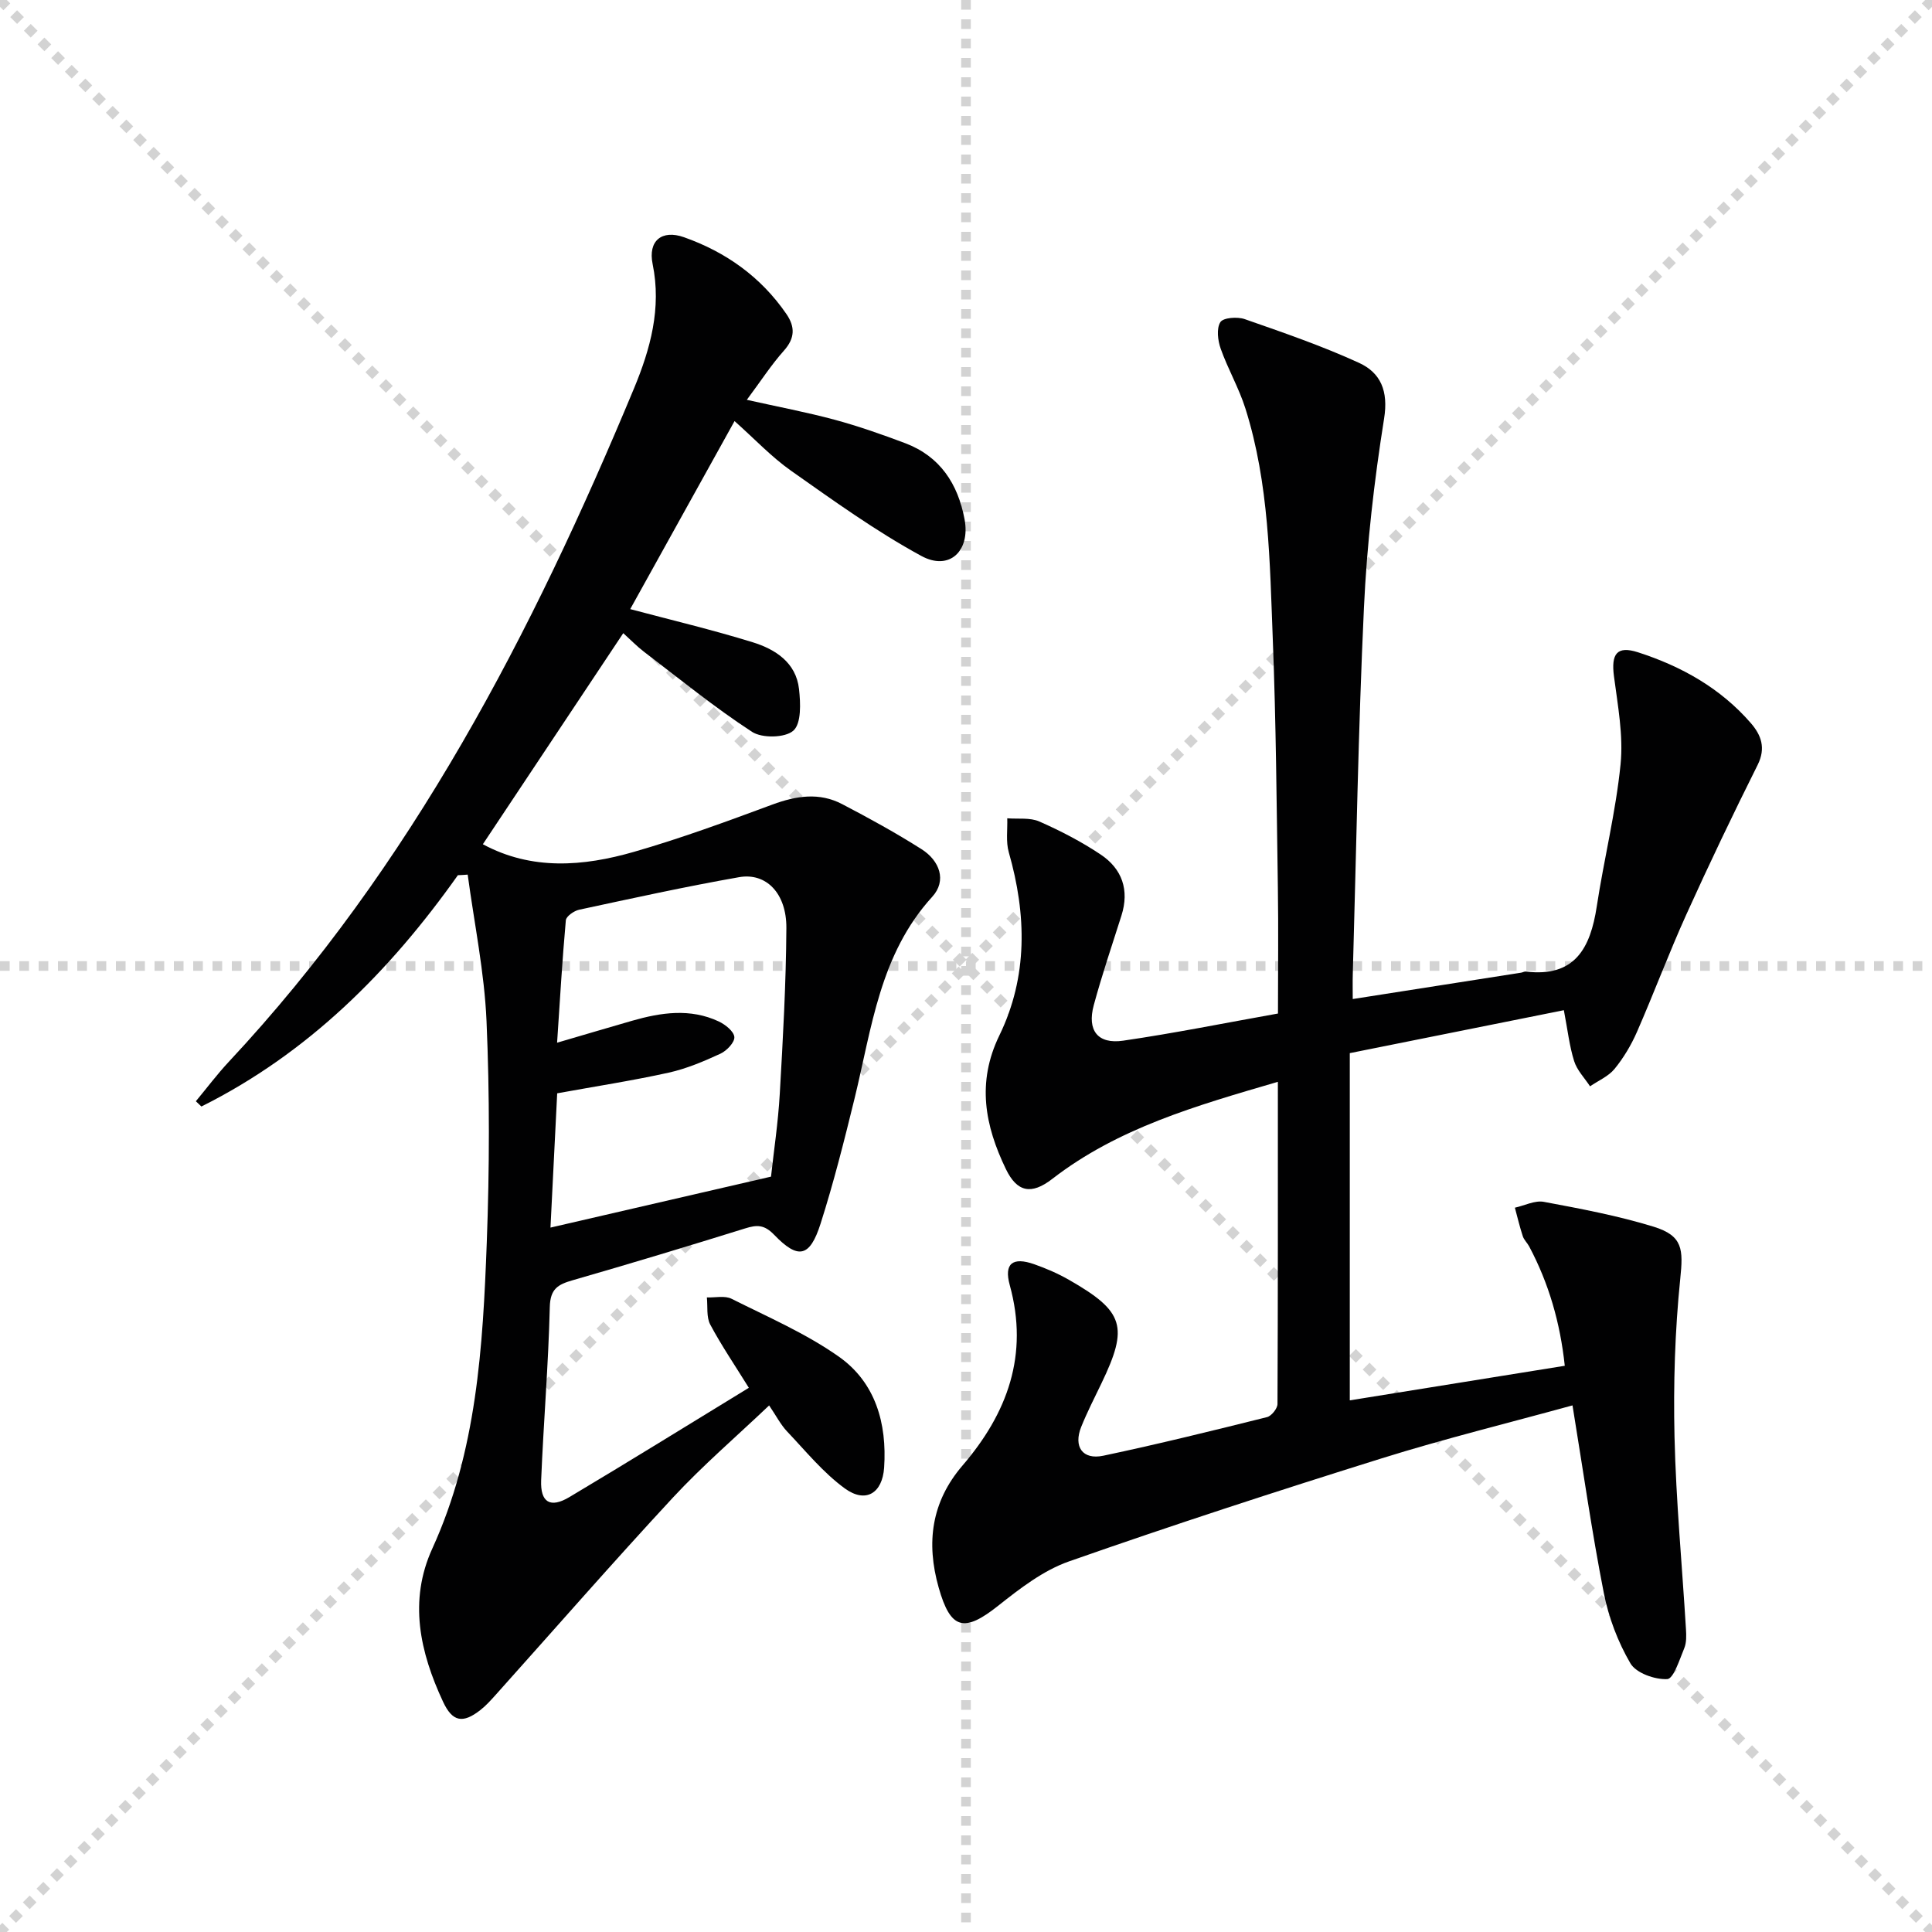 <svg enable-background="new 0 0 400 400" viewBox="0 0 400 400" xmlns="http://www.w3.org/2000/svg"><g stroke="lightgray" stroke-dasharray="1,1" stroke-width="1" transform="scale(2, 2)"><line x1="0" y1="0" x2="200" y2="200"></line><line x1="200" y1="0" x2="0" y2="200"></line><line x1="100" y1="0" x2="100" y2="200"></line><line x1="0" y1="100" x2="200" y2="100"></line></g><g fill="#010102"><path d="m264.57 223.98c-17 4.97-33.1 9.57-46.71 20.1-4.33 3.35-7.29 2.76-9.61-2.05-4.32-8.96-6.08-17.9-1.34-27.66 5.92-12.17 5.64-25.01 1.95-37.91-.63-2.2-.24-4.68-.32-7.04 2.24.18 4.72-.19 6.66.67 4.38 1.93 8.7 4.17 12.68 6.83 4.45 2.97 5.98 7.36 4.3 12.65-1.96 6.17-4.04 12.31-5.73 18.55-1.41 5.21.82 8.11 6.09 7.34 10.63-1.55 21.18-3.68 32.05-5.62 0-9.01.11-17.49-.02-25.97-.26-17.14-.38-34.3-1.05-51.43-.63-16.08-.75-32.29-5.67-47.86-1.34-4.25-3.63-8.18-5.12-12.39-.6-1.7-.9-4.17-.07-5.49.59-.94 3.52-1.16 5.04-.63 7.97 2.78 15.99 5.54 23.66 9.05 4.5 2.06 6.12 5.83 5.2 11.55-2.06 12.94-3.56 26.04-4.17 39.13-1.18 25.26-1.59 50.56-2.31 75.85-.05 1.63-.01 3.27-.01 5.19 11.99-1.88 23.43-3.67 34.87-5.46.33-.05.66-.27.97-.23 10.16 1.23 13.37-4.87 14.68-13.47 1.5-9.84 3.94-19.56 4.93-29.43.6-5.99-.58-12.2-1.37-18.26-.6-4.6.6-6.35 4.98-4.94 8.97 2.89 17.08 7.42 23.36 14.66 2.14 2.47 3.16 5.15 1.41 8.66-5.11 10.22-10.04 20.53-14.75 30.94-3.63 8.02-6.71 16.28-10.24 24.35-1.19 2.71-2.76 5.35-4.63 7.64-1.27 1.55-3.35 2.43-5.08 3.61-1.13-1.73-2.7-3.32-3.29-5.22-.98-3.11-1.34-6.42-2.13-10.54-14.69 2.95-29.07 5.83-44.32 8.89v71.89c14.35-2.31 29.18-4.69 44.51-7.16-.95-8.91-3.3-17.05-7.37-24.71-.39-.73-1.07-1.35-1.32-2.11-.64-1.94-1.11-3.94-1.64-5.91 2.01-.44 4.14-1.56 6-1.21 7.64 1.43 15.33 2.87 22.74 5.15 6.08 1.88 6.12 4.71 5.5 10.76-1.11 10.84-1.44 21.83-1.19 32.74.31 13.28 1.57 26.54 2.37 39.81.08 1.31.13 2.78-.35 3.95-.97 2.34-2.22 6.33-3.52 6.4-2.56.13-6.45-1.24-7.63-3.26-2.59-4.43-4.52-9.52-5.51-14.58-2.49-12.68-4.3-25.5-6.48-38.83-13.38 3.68-26.56 6.92-39.49 10.96-21.69 6.78-43.31 13.82-64.75 21.34-5.31 1.86-10.15 5.6-14.65 9.17-7.08 5.62-9.88 4.96-12.34-3.76-2.62-9.26-1.53-17.72 4.94-25.26 9.3-10.83 13.76-22.92 9.78-37.35-1.24-4.5.62-5.88 5.05-4.33 2.49.88 4.96 1.94 7.25 3.26 11.38 6.51 12.33 9.67 6.7 21.37-1.44 2.99-2.96 5.96-4.2 9.03-1.66 4.12.26 6.9 4.57 5.99 11.36-2.4 22.63-5.18 33.89-7.99.92-.23 2.17-1.78 2.17-2.72.1-21.98.08-43.96.08-66.7z"/><path d="m94.8 181.2c-14.16 20-31.05 36.88-53.1 47.89-.38-.36-.76-.73-1.15-1.09 2.27-2.73 4.41-5.59 6.83-8.18 37.87-40.52 62.84-88.81 83.89-139.42 3.36-8.09 5.73-16.58 3.85-25.73-.99-4.83 1.91-7.17 6.48-5.56 8.66 3.06 15.92 8.2 21.2 15.88 1.83 2.66 1.82 5.01-.5 7.61-2.63 2.95-4.8 6.32-7.68 10.18 6.48 1.45 12.39 2.56 18.18 4.12 4.95 1.34 9.82 3.05 14.62 4.86 7.22 2.73 10.91 8.43 12.28 15.74 1.24 6.57-3.14 10.77-8.95 7.6-9.41-5.12-18.18-11.45-26.96-17.63-4.05-2.85-7.51-6.55-11.71-10.29-7.26 13.09-14.45 26.05-21.6 38.93 8.56 2.28 17.04 4.29 25.35 6.86 4.69 1.45 8.99 4.2 9.6 9.7.32 2.9.5 7.09-1.16 8.59-1.68 1.52-6.49 1.62-8.57.26-7.76-5.06-14.99-10.95-22.37-16.58-1.44-1.1-2.71-2.42-4.29-3.85-9.72 14.62-19.33 29.06-29.07 43.7 10.12 5.46 20.77 4.6 31.27 1.58 9.7-2.79 19.22-6.29 28.69-9.8 4.93-1.82 9.71-2.56 14.44-.08 5.59 2.92 11.13 5.96 16.45 9.34 3.71 2.36 5.26 6.49 2.18 9.85-10.86 11.91-12.5 27.14-16.07 41.74-2.13 8.7-4.32 17.4-7.04 25.93-2.22 6.95-4.62 7.48-9.61 2.3-2.04-2.12-3.56-2.09-6.01-1.32-11.88 3.7-23.79 7.3-35.74 10.74-3.02.87-4.61 1.78-4.7 5.52-.29 11.96-1.3 23.9-1.79 35.86-.19 4.61 1.88 5.87 5.84 3.51 12.4-7.39 24.67-15 37.16-22.63-2.88-4.65-5.67-8.74-7.99-13.09-.83-1.56-.5-3.73-.7-5.62 1.72.06 3.71-.42 5.11.28 7.52 3.77 15.37 7.16 22.2 11.97 7.6 5.35 10 13.82 9.39 22.98-.36 5.31-3.81 7.46-8.13 4.32-4.48-3.26-8.1-7.73-11.96-11.8-1.35-1.43-2.27-3.26-3.72-5.39-6.77 6.44-13.72 12.4-19.91 19.07-12.43 13.4-24.45 27.18-36.65 40.79-1 1.11-2.01 2.25-3.18 3.17-3.67 2.89-5.82 2.5-7.77-1.68-4.79-10.27-7.17-20.89-2.22-31.73 9.21-20.17 10.46-41.75 11.27-63.33.57-15.27.61-30.6-.05-45.86-.44-10.15-2.54-20.22-3.9-30.33-.66.06-1.34.09-2.03.12zm64.83 62.41c.57-5.24 1.47-11.15 1.81-17.09.66-11.45 1.3-22.92 1.37-34.38.05-7.16-4.16-11.52-9.79-10.53-11.09 1.95-22.1 4.37-33.12 6.74-1.06.23-2.68 1.36-2.75 2.19-.74 8.18-1.21 16.39-1.81 25.34 5.74-1.68 10.62-3.13 15.52-4.54 6-1.72 12.06-2.63 17.97.15 1.35.64 3.12 2.05 3.21 3.22.08 1.1-1.58 2.84-2.87 3.44-3.45 1.59-7.03 3.11-10.72 3.93-7.57 1.67-15.24 2.85-23.09 4.28-.46 9.23-.93 18.64-1.39 27.8 15.19-3.51 30.01-6.93 45.66-10.55z"/></g></svg>